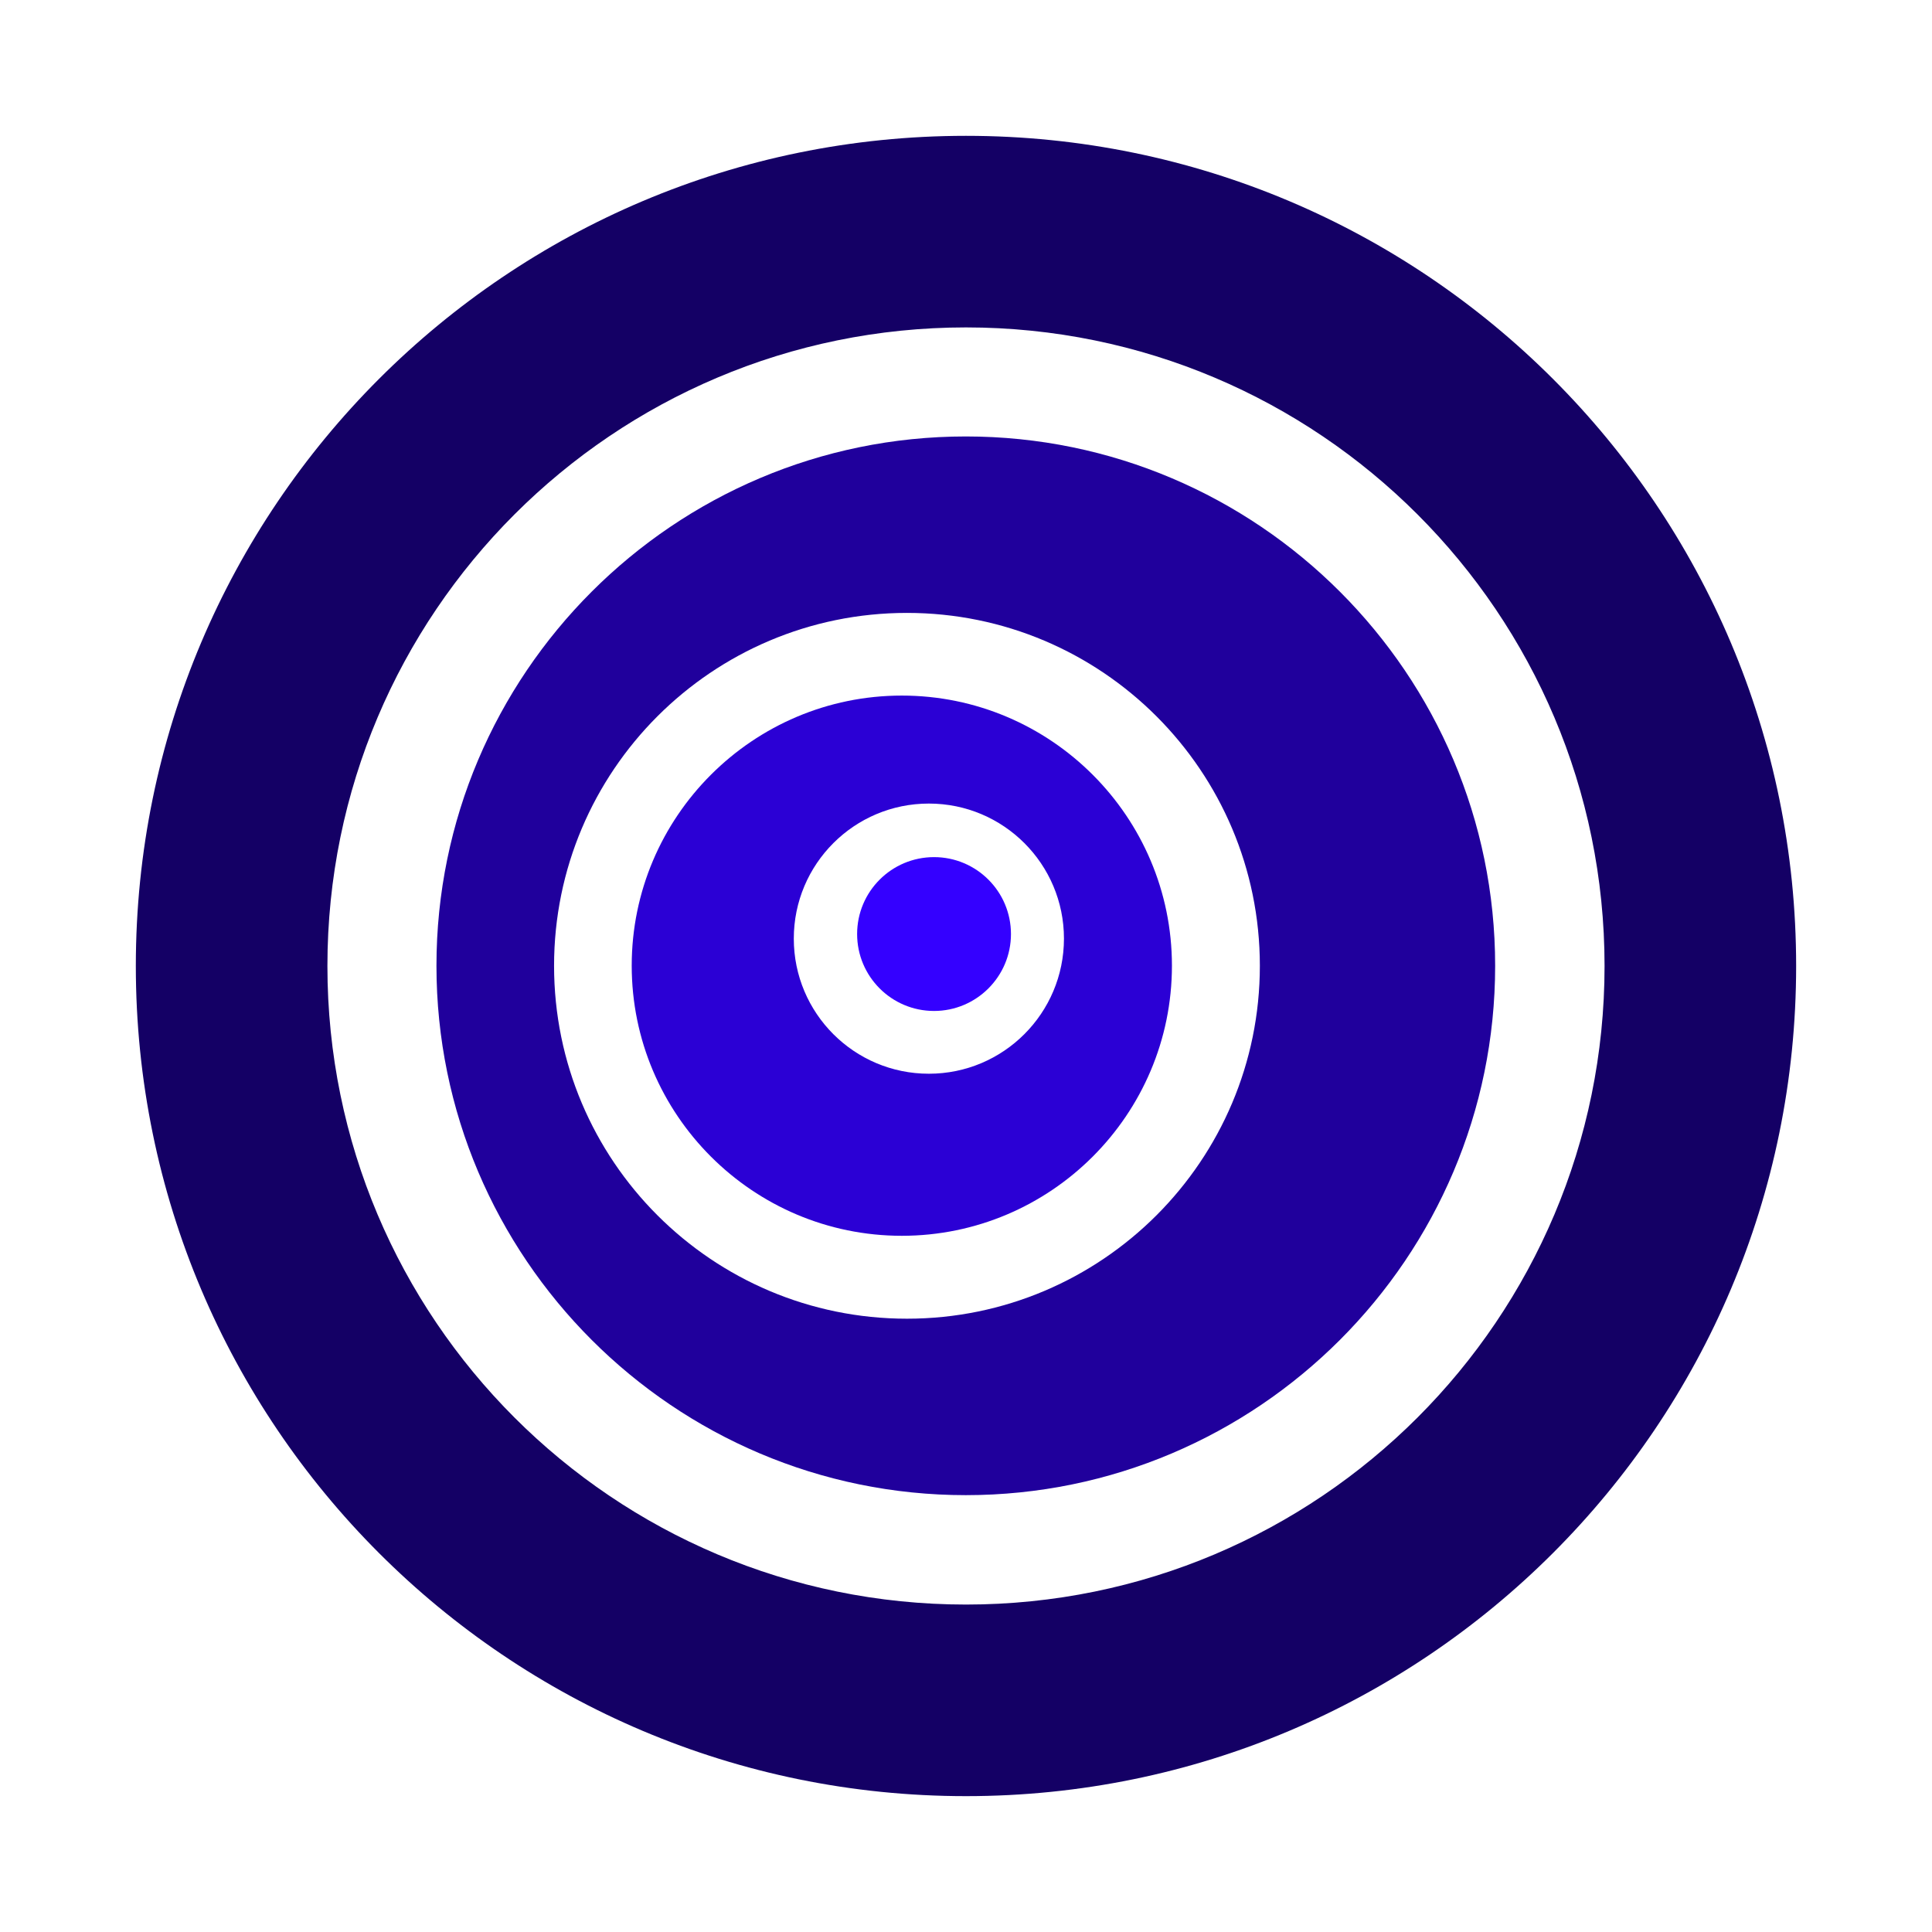 <?xml version="1.0" encoding="UTF-8" standalone="no"?>
<!DOCTYPE svg PUBLIC "-//W3C//DTD SVG 1.1//EN" "http://www.w3.org/Graphics/SVG/1.1/DTD/svg11.dtd">
<svg width="100%" height="100%" viewBox="0 0 512 512" version="1.1" xmlns="http://www.w3.org/2000/svg" xmlns:xlink="http://www.w3.org/1999/xlink" xml:space="preserve" xmlns:serif="http://www.serif.com/" style="fill-rule:evenodd;clip-rule:evenodd;stroke-linejoin:round;stroke-miterlimit:2;">
    <g transform="matrix(4.4,0,0,4.4,35.996,35.996)">
        <path d="M50,0C22.383,0 0,22.383 0,50C0,77.617 22.383,100 50,100C77.617,100 100,77.617 100,50C100,22.383 77.617,0 50,0ZM50,88.461C28.758,88.461 11.539,71.242 11.539,50C11.539,28.758 28.758,11.539 50,11.539C71.242,11.539 88.461,28.758 88.461,50C88.461,71.242 71.242,88.461 50,88.461Z" style="fill:rgb(20,0,101);fill-rule:nonzero;"/>
        <g transform="matrix(0.921,0,0,0.921,3.939,3.939)">
            <path d="M50,15.383C30.914,15.383 15.383,30.914 15.383,50C15.383,69.086 30.914,84.617 50,84.617C69.086,84.617 84.617,69.086 84.617,50C84.617,30.914 69.086,15.383 50,15.383ZM46.152,73.078C33.41,73.078 23.074,62.742 23.074,50C23.074,37.258 33.41,26.922 46.152,26.922C58.894,26.922 69.23,37.258 69.23,50C69.23,62.742 58.894,73.078 46.152,73.078Z" style="fill:rgb(32,0,156);fill-rule:nonzero;"/>
        </g>
        <g transform="matrix(0.846,0,0,0.846,7.091,7.682)">
            <path d="M46.152,30.77C35.547,30.77 26.922,39.395 26.922,50C26.922,60.605 35.547,69.23 46.152,69.23C56.757,69.23 65.382,60.605 65.382,50C65.382,39.395 56.757,30.77 46.152,30.77ZM48.078,57.692C42.765,57.692 38.461,53.387 38.461,48.075C38.461,42.762 42.765,38.458 48.078,38.458C53.39,38.458 57.695,42.762 57.695,48.075C57.691,53.387 53.386,57.692 48.078,57.692Z" style="fill:rgb(43,0,213);fill-rule:nonzero;"/>
        </g>
        <g transform="matrix(0.803,0,0,0.803,9.469,9.469)">
            <path d="M53.848,48.078C53.848,51.262 51.262,53.848 48.079,53.848C44.891,53.848 42.309,51.262 42.309,48.078C42.309,44.891 44.891,42.309 48.079,42.309C51.262,42.309 53.848,44.891 53.848,48.078" style="fill:rgb(52,0,255);fill-rule:nonzero;"/>
        </g>
    </g>
</svg>
